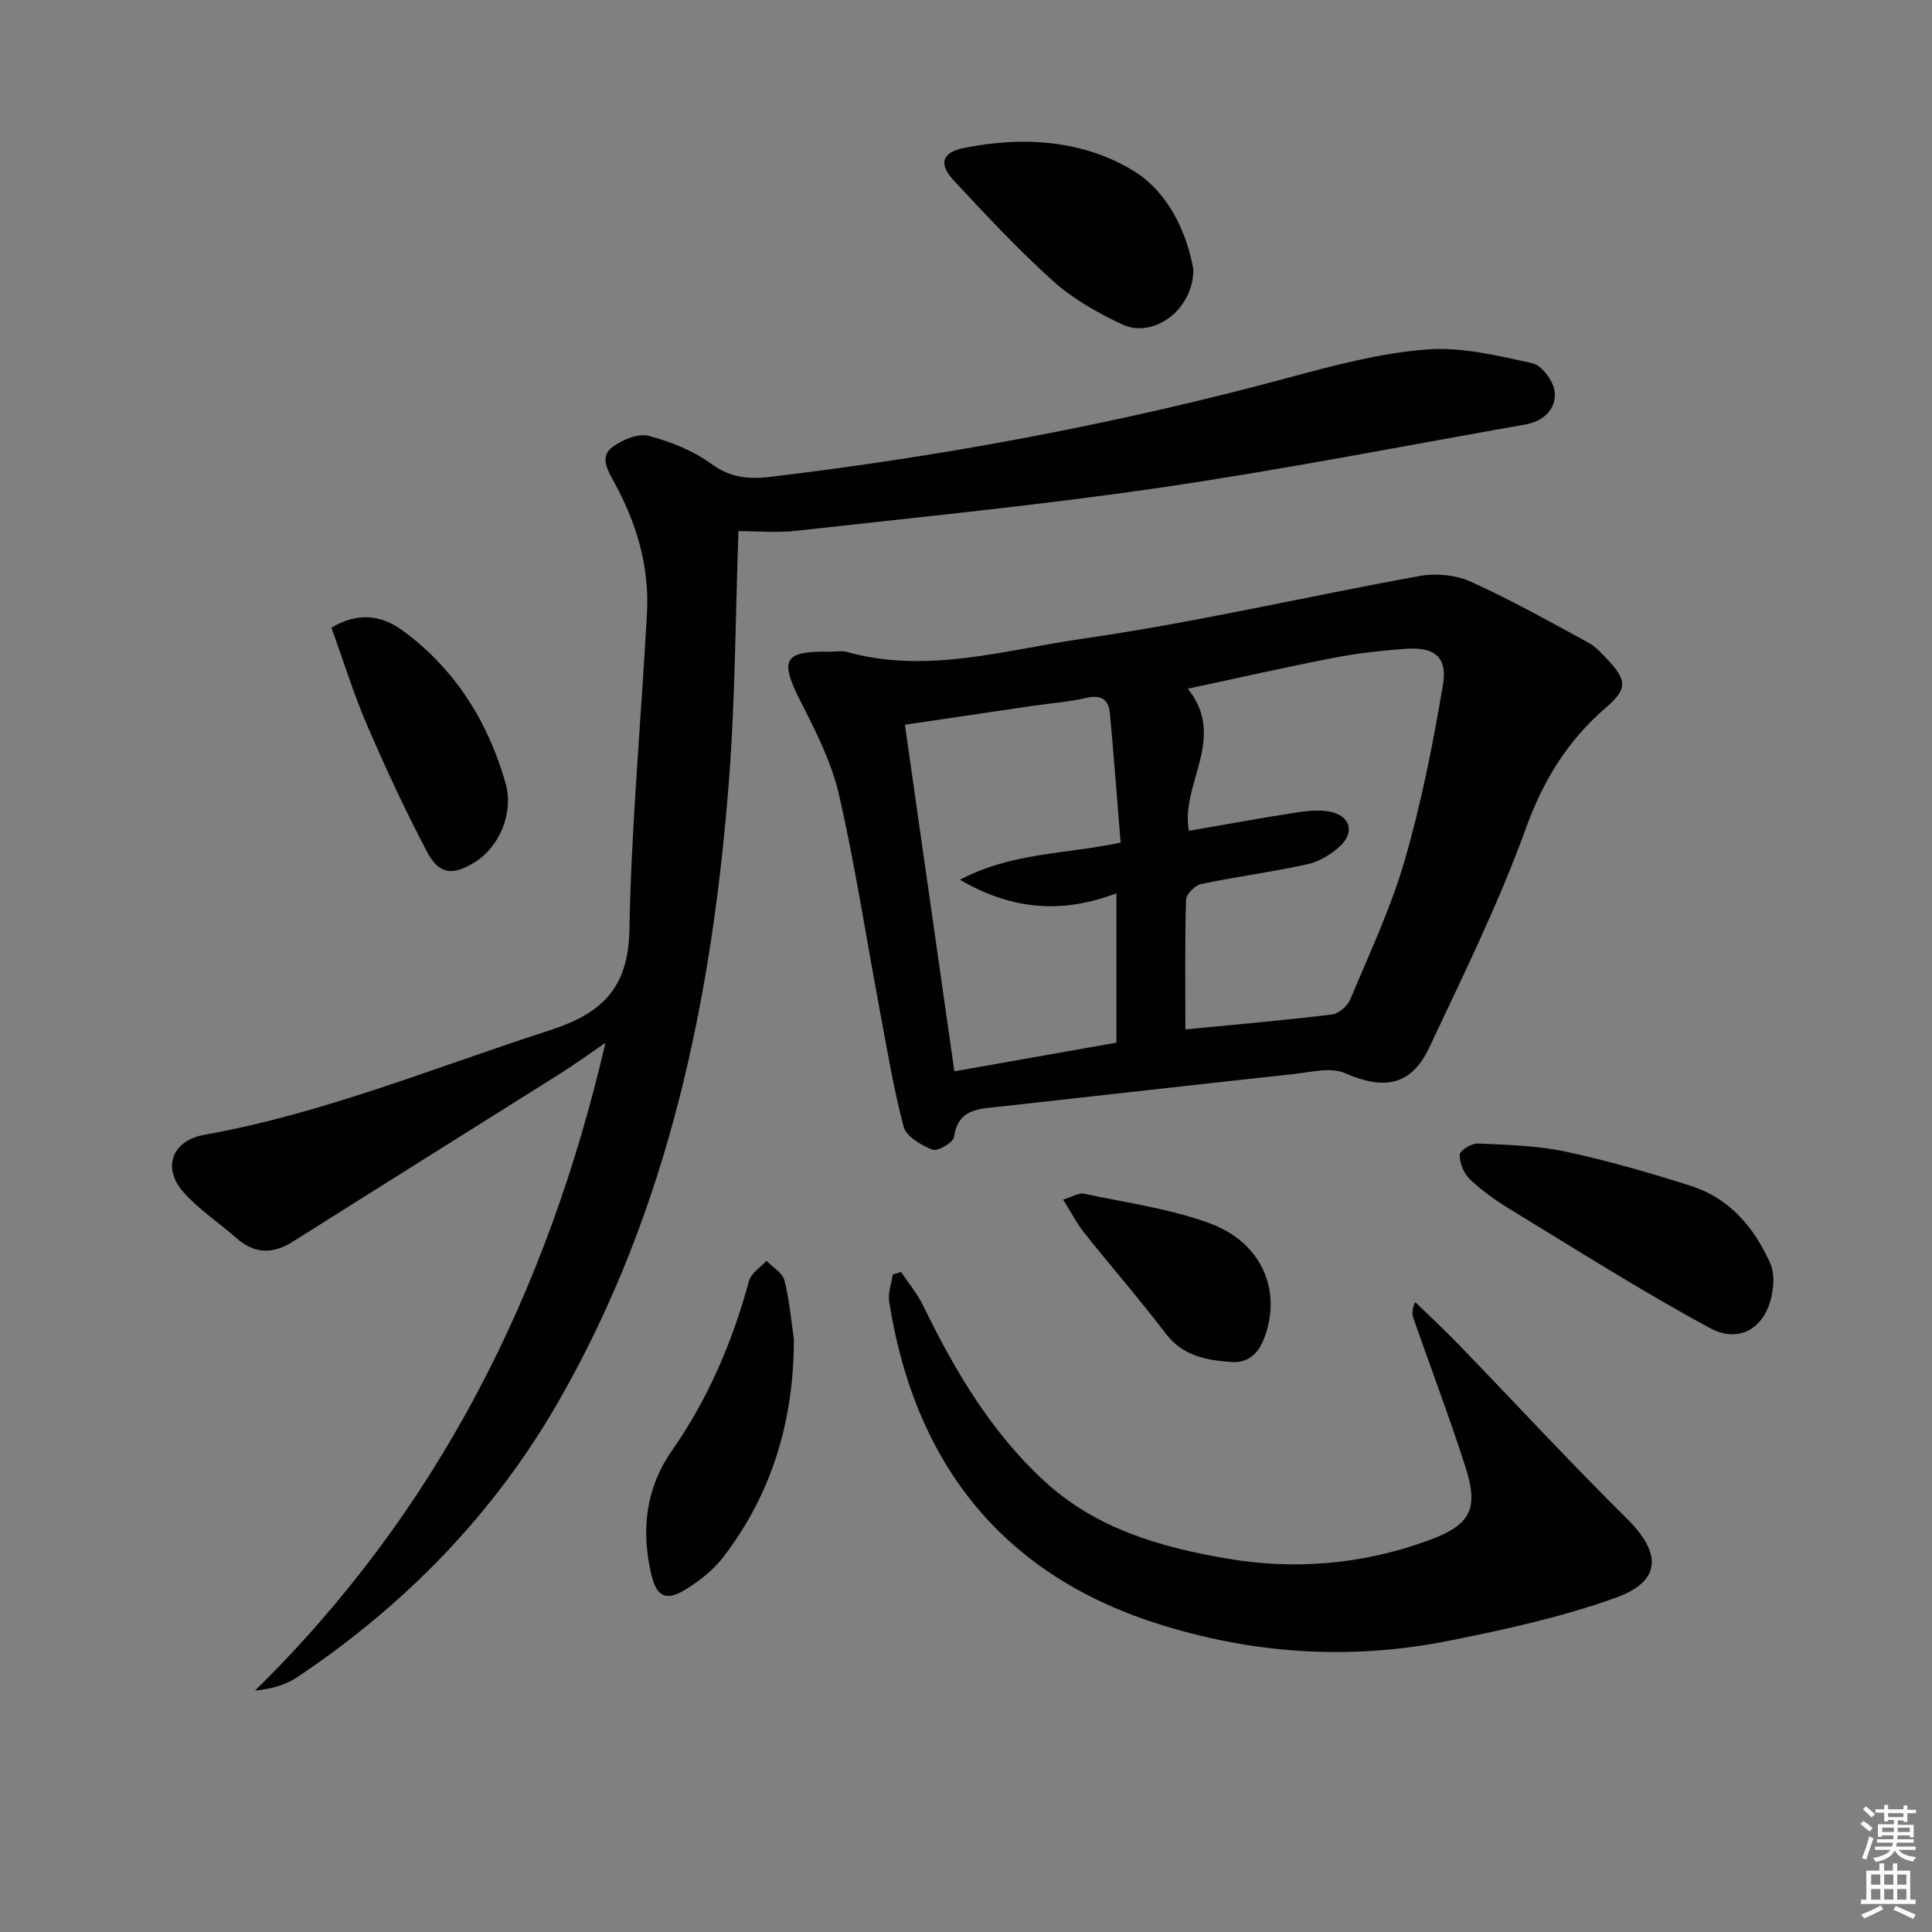 <svg enable-background="new 0 0 400 400" viewBox="0 0 400 400" xmlns="http://www.w3.org/2000/svg"><rect x="0" y="0" width="400" height="400" fill="#808080" stroke="none"/><g fill="#010100"><path d="m152.89 109.96c-.64 18.04-.67 34.7-1.94 51.28-3.45 45.08-12.39 88.81-35.14 128.61-13.44 23.51-31.91 42.47-54.41 57.48-2.33 1.55-5.17 2.34-8.6 2.69 37.95-37.26 60.57-82.54 72.55-134.11-3.29 2.24-6.51 4.57-9.88 6.69-18.28 11.52-36.61 22.95-54.87 34.49-4.24 2.68-8.02 2.48-11.77-.85-3.6-3.19-7.73-5.87-10.87-9.44-4.44-5.03-2.33-10.66 4.33-11.85 24.66-4.39 47.7-13.96 71.37-21.58 10.78-3.47 16.42-8.62 16.65-20.79.41-21.91 2.45-43.79 3.64-65.7.53-9.72-2.22-18.75-6.88-27.2-1.33-2.42-2.91-5.16-.27-7.13 2.03-1.51 5.31-2.88 7.51-2.31 4.57 1.19 9.26 3.09 13.05 5.86 3.95 2.89 7.85 3.14 12.18 2.62 36.31-4.32 72.15-11.05 107.47-20.59 9.28-2.51 18.74-5.02 28.26-5.77 7.23-.58 14.76 1.25 21.97 2.84 1.97.43 4.41 3.72 4.64 5.91.37 3.57-2.3 6.11-6.03 6.77-25.17 4.44-50.28 9.37-75.56 13.07-24.96 3.65-50.1 6.11-75.19 8.92-4.05.49-8.21.09-12.21.09z"/><path d="m171.86 134.94c1.17 0 2.4-.26 3.49.04 16.56 4.62 32.72-.42 48.78-2.74 23.43-3.37 46.56-8.79 69.88-13 3.36-.61 7.44-.19 10.53 1.2 8.3 3.76 16.27 8.24 24.28 12.59 1.56.85 2.85 2.3 4.1 3.63 3.97 4.26 3.99 6.02-.43 9.84-7.86 6.78-12.93 14.93-16.53 24.89-5.64 15.58-13.01 30.55-20.09 45.58-3.7 7.84-9.39 8.75-17.39 5.22-2.95-1.31-7.09-.2-10.65.18-20.3 2.19-40.58 4.52-60.87 6.75-4.26.47-8.59.37-9.45 6.3-.17 1.14-3.4 3.02-4.46 2.61-2.32-.91-5.43-2.73-5.97-4.77-2.19-8.33-3.57-16.86-5.16-25.34-2.72-14.51-4.93-29.14-8.25-43.51-1.54-6.68-4.8-13.07-7.95-19.25-4.36-8.6-3.47-10.43 6.14-10.22zm73.56 78.19c10.62-1.04 20.53-1.89 30.4-3.1 1.4-.17 3.19-1.79 3.77-3.18 3.96-9.49 8.39-18.88 11.24-28.72 3.44-11.9 5.87-24.14 7.92-36.37.97-5.77-1.78-7.86-7.71-7.43-4.96.36-9.94.9-14.81 1.85-9.98 1.93-19.89 4.19-30.3 6.41 8.18 10.24-1.57 19.66.21 29.42 7.35-1.27 14.5-2.58 21.69-3.7 2.43-.38 5.01-.72 7.38-.29 4.31.79 5.39 4.21 2.23 7.16-1.84 1.72-4.33 3.22-6.76 3.76-7.28 1.6-14.69 2.56-21.99 4.09-1.26.27-3.1 2.09-3.13 3.24-.26 8.64-.14 17.28-.14 26.86zm-13.41-38.68c-.73-8.99-1.39-17.89-2.22-26.78-.26-2.79-1.75-3.9-4.81-3.19-3.7.86-7.54 1.12-11.31 1.68-8.66 1.27-17.31 2.56-26.32 3.89 3.45 24.15 6.81 47.73 10.24 71.76 11.58-2.05 22.72-4.02 33.55-5.94 0-10.71 0-20.58 0-30.91-11.11 4.18-21.35 3.59-32.39-2.81 10.79-5.71 21.76-5.25 33.26-7.7z"/><path d="m186.54 263.33c1.54 2.32 3.38 4.49 4.58 6.97 6.53 13.38 13.95 26.07 25.07 36.32 10.65 9.82 23.82 13.63 37.5 16.01 14.33 2.5 28.53 1.28 42.22-3.76 8.67-3.19 10.3-6.54 7.43-15.37-3.32-10.25-7.12-20.34-10.69-30.51-.3-.87-.37-1.83.34-3.42 3.04 2.96 6.16 5.85 9.11 8.9 11.55 11.95 22.84 24.17 34.65 35.86 7.31 7.23 7.34 13.04-2.3 16.49-11.16 4-22.9 6.58-34.56 8.9-20.41 4.07-40.66 2.73-60.52-3.64-32.67-10.47-50.2-34.03-55.28-66.64-.28-1.77.48-3.7.75-5.56.59-.17 1.14-.36 1.7-.55z"/><path d="m367.17 264.64c-.03 9.12-6.1 14.11-13.1 10.34-14.12-7.61-27.68-16.26-41.4-24.6-2.97-1.8-5.86-3.87-8.37-6.25-1.25-1.18-2.1-3.35-2.09-5.07 0-.82 2.46-2.37 3.75-2.31 6.06.27 12.23.42 18.13 1.67 8.74 1.86 17.37 4.37 25.89 7.07 8.07 2.56 13.19 8.57 16.56 16.13.53 1.18.54 2.58.63 3.02z"/><path d="m247.08 55.86c-.08 8.4-8.35 14.31-14.76 11.3-5.05-2.37-10.11-5.23-14.23-8.92-7.27-6.52-13.96-13.72-20.63-20.88-3.14-3.37-2.5-5.78 2.02-6.7 12.2-2.5 24.67-1.7 35.18 4.7 7.22 4.39 11.13 12.88 12.42 20.5z"/><path d="m164.37 277.26c-.01 16.7-4.45 31.88-14.63 45.13-2.06 2.68-4.93 4.93-7.83 6.72-4.06 2.49-5.99 1.43-7.06-3.13-2.16-9.16-1.18-17.84 4.29-25.68 7.49-10.73 12.52-22.53 15.94-35.11.43-1.59 2.36-2.77 3.6-4.15 1.28 1.32 3.3 2.45 3.71 4 1.04 3.97 1.37 8.13 1.98 12.22z"/><path d="m68.61 129.95c5.44-3.25 10.33-2.6 14.6.49 10.87 7.88 17.72 18.79 21.41 31.5 1.89 6.5-1.37 13.55-6.38 16.61-4.55 2.78-7.35 2.52-9.84-2.22-4.47-8.5-8.54-17.23-12.34-26.05-2.81-6.51-4.91-13.33-7.45-20.33z"/><path d="m220.11 248.36c2.12-.65 3.28-1.43 4.24-1.23 8.71 1.86 17.68 3.07 25.99 6.09 11.02 4.01 15.18 14.17 11.34 23.99-1.25 3.2-3.41 5.02-6.74 4.78-5.14-.37-10.03-1.22-13.58-5.88-5.42-7.13-11.32-13.89-16.91-20.9-1.49-1.89-2.61-4.09-4.34-6.85z"/></g><path d="m385.2 377.6.6-.6c.6.4 1.3.9 1.9 1.5l-.6.7c-.8-.6-1.4-1.1-1.9-1.6zm.3 7.1c.6-1.4 1.1-2.9 1.5-4.5.3.1.6.3.9.4-.5 1.4-1 2.9-1.5 4.4zm.2-10.1.6-.6c.7.5 1.3 1.1 1.9 1.6l-.7.7c-.6-.6-1.2-1.2-1.8-1.7zm8.4-.8h.8v.9h1.8v.7h-1.8v1.8h-.8v-.3h-1.2v.9h3.3v2.6h-.8v-.4h-2.5c0 .3 0 .6-.1.8h3.4v.7h-3.5c0 .3-.1.6-.1.8h4v.7h-3.5c.7.9 1.9 1.3 3.6 1.5-.2.2-.4.5-.6.9-1.9-.3-3.2-1.1-3.8-2.3-.5 1.1-1.8 2-3.9 2.4-.2-.3-.4-.5-.6-.8 1.9-.4 3.1-.9 3.6-1.7h-3.2v-.7h3.5c.1-.2.1-.5.2-.8h-3.3v-.7h3.4c0-.2 0-.5 0-.8h-2.4v.3h-.8v-2.6h3.3v-.9h-1.2v.3h-.8v-1.8h-1.8v-.7h1.8v-.9h.8v.9h3.2zm-4.4 5.5h2.4c0-.3 0-.6 0-.9h-2.4zm1.2-3.1h3.2v-.8h-3.2zm4.4 2.2h-2.4v.9h2.5v-.9z" fill="#fcfbfa"/><path d="m389.2 385.8h.9v1.5h1.8v-1.5h.9v1.5h2.7v6h1.1v.9h-11.3v-.9h1.1v-6h2.7v-1.5zm.2 8.7.5.8c-1.2.6-2.5 1.3-4 1.9-.2-.3-.3-.6-.6-.8 1.6-.6 3-1.3 4.1-1.9zm-2-4.3h1.9v-2.1h-1.9zm0 3.1h1.9v-2.2h-1.9zm2.7-3.1h1.9v-2.1h-1.9zm0 3.1h1.9v-2.2h-1.9zm2.4 1.3c1.4.6 2.7 1.2 4.1 1.8l-.5.9c-1.5-.7-2.8-1.4-4.1-1.9zm2.2-6.5h-1.9v2.1h1.9zm-1.9 5.2h1.9v-2.2h-1.9z" fill="#fcfbfa"/></svg>